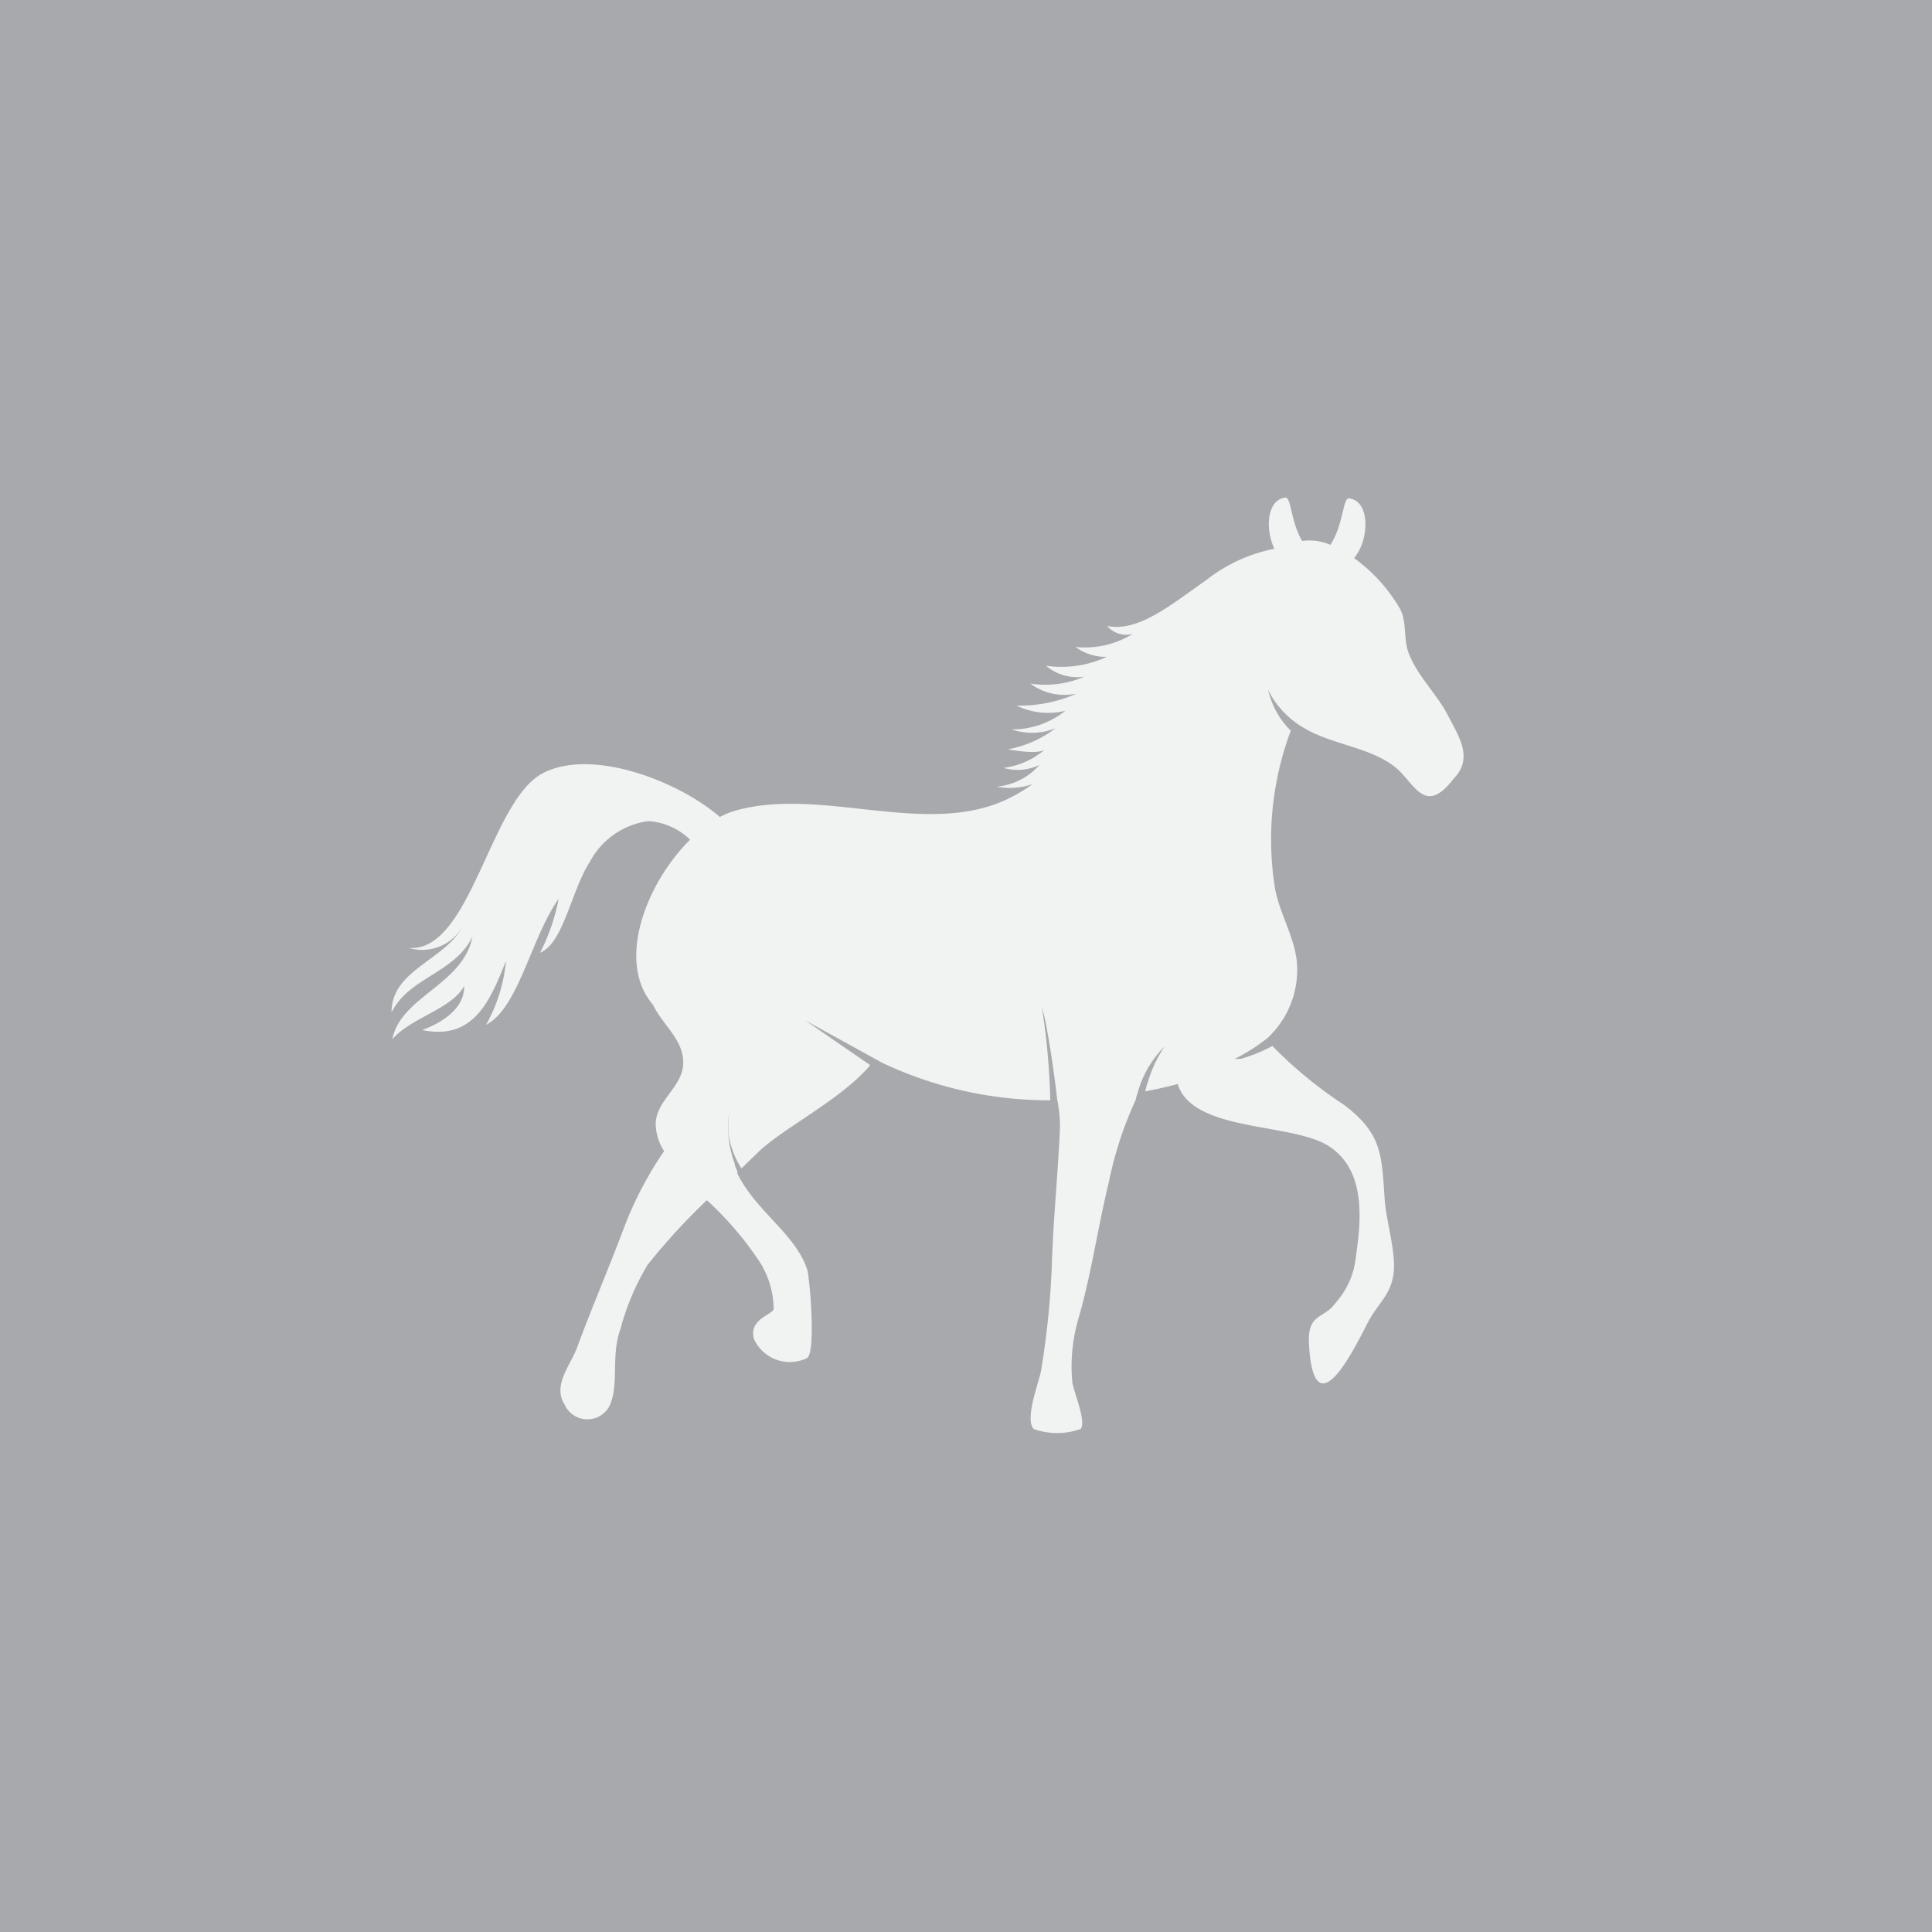 <svg id="Layer_1" data-name="Layer 1" xmlns="http://www.w3.org/2000/svg" viewBox="0 0 103.86 103.86"><defs><style>.cls-1{fill:#a7a9ac;}.cls-2{fill:#f1f2f2;}</style></defs><title>image</title><rect class="cls-1" width="103.86" height="103.86"/><path class="cls-2" d="M77.86,38.5c-.59-1.17-1.68-2.17-2.14-3.41-.28-.74-.08-1.62-.45-2.35A8.88,8.88,0,0,0,72.79,30c.8-.91.92-3.06-.27-3.21-.35,0-.28,1.38-1,2.5A2.84,2.84,0,0,0,70,29.08c-.63-1.08-.58-2.37-.91-2.33-1,.13-1.08,1.72-.58,2.75a8.66,8.66,0,0,0-3.7,1.71C63,32.47,61.2,34,59.52,33.65a1.35,1.35,0,0,0,1.37.43,4.9,4.9,0,0,1-3.07.7,2.69,2.69,0,0,0,1.68.53,5.82,5.82,0,0,1-3.27.48,2.63,2.63,0,0,0,2.05.59,5.3,5.3,0,0,1-2.89.37,3.09,3.09,0,0,0,2.48.54,7.57,7.57,0,0,1-3.22.64,3.86,3.86,0,0,0,2.62.28,4.55,4.55,0,0,1-2.89,1,3.38,3.38,0,0,0,2.36-.06,5.94,5.94,0,0,1-2.56,1.13c.41.08,1.69.28,2,0a4.19,4.19,0,0,1-2.23,1,2.71,2.71,0,0,0,1.93-.16,3.5,3.5,0,0,1-2.29,1.17,3.7,3.7,0,0,0,1.92-.14,8.78,8.78,0,0,1-1.1.68c-4.43,2.33-10.23-.62-14.95.77a4.41,4.41,0,0,0-.76.32c-2.31-2-7-3.73-9.56-2.33-2.81,1.52-3.85,9.63-7.16,9.37a2.51,2.51,0,0,0,2.87-1.12c-1,1.81-3.82,2.33-3.8,4.59.92-1.89,3.4-2.11,4.35-4.08-.5,2.59-3.86,3.21-4.31,5.52,1-1.17,3.21-1.63,3.86-2.87.06,1.64-2.26,2.37-2.26,2.37,2.76.58,3.65-1.55,4.51-3.71a8.63,8.63,0,0,1-1.07,3.43c1.75-.9,2.41-4.66,3.9-6.77a10.68,10.68,0,0,1-1,2.9c1.28-.54,1.66-3.31,2.68-4.89a4.18,4.18,0,0,1,3.15-2.19,3.56,3.56,0,0,1,2.24,1c-2.35,2.32-4,6.54-2,8.87.49,1,1.36,1.66,1.58,2.66.36,1.61-1.34,2.28-1.43,3.68a2.76,2.76,0,0,0,.45,1.53,19.71,19.71,0,0,0-2.11,4C32.8,68,31.83,70.25,31,72.5c-.36.92-1.3,2-.65,3a1.34,1.34,0,0,0,2.52-.19c.36-1.08,0-2.54.48-3.85A13.38,13.38,0,0,1,34.81,68,34,34,0,0,1,38,64.52a17.81,17.81,0,0,1,2.7,3.11,4.8,4.8,0,0,1,.89,2.72c0,.32-1.36.53-1.06,1.63A2.12,2.12,0,0,0,43.4,73c.46-.39.14-4.16,0-4.73-.57-1.79-2.5-3-3.54-4.78h0a3.6,3.6,0,0,1-.22-.4l0-.07h0l0-.05a3.45,3.45,0,0,1-.14-.34l0,0a.14.14,0,0,0,0-.07,5.57,5.57,0,0,1-.29-2.81A6.94,6.94,0,0,0,39.17,61a4.6,4.6,0,0,0,.69,1.81l.92-.89c1.28-1.25,4.46-2.82,6-4.66l-3.48-2.4,3.43,1.89.32.18.41.22a21,21,0,0,0,9,2,37.85,37.85,0,0,0-.45-5,10.12,10.12,0,0,1,.29,1.3c.27,1.44.5,3.36.54,3.7h0a7,7,0,0,1,.14,1.52c-.1,2.28-.33,4.6-.42,6.87a44.88,44.88,0,0,1-.6,6.17c-.11.6-.89,2.59-.39,3.11a3.76,3.76,0,0,0,2.52,0c.34-.4-.41-2.06-.45-2.57a9.24,9.24,0,0,1,.38-3.52c.68-2.41,1-4.78,1.6-7.23a20,20,0,0,1,1.44-4.39c0-.1.06-.23.1-.37a5.62,5.62,0,0,1,1.44-2.48,7.06,7.06,0,0,0-.87,1.83c-.06.18-.12.37-.17.58.58-.11,1.18-.24,1.77-.4,0,0,0,0,0,.07.89,2.54,6.18,2,8.13,3.29s1.73,3.87,1.43,5.92a4.35,4.35,0,0,1-1.11,2.51c-.61.87-1.52.5-1.41,2.24.28,4.75,2.53,0,3.18-1.24.53-1,1.2-1.43,1.36-2.56s-.39-2.83-.47-4c-.17-2.45-.14-3.54-2.18-5.1a23,23,0,0,1-3.86-3.17,8.27,8.27,0,0,1-1.7.69,1.65,1.65,0,0,1-.32,0,9.83,9.83,0,0,0,1.76-1.12,5,5,0,0,0,1.58-4.05c-.12-1.37-.93-2.63-1.18-4a16.66,16.66,0,0,1,.85-8.47,4.44,4.44,0,0,1-1.22-2.21,4,4,0,0,0,.32.57,5.13,5.13,0,0,0,1,1.08l.09.07a2.57,2.57,0,0,0,.32.22c1.51,1,3.56,1.09,5,2.15,1.12.81,1.63,2.83,3.26.68C79.23,40.74,78.4,39.56,77.86,38.5Z"/></svg>